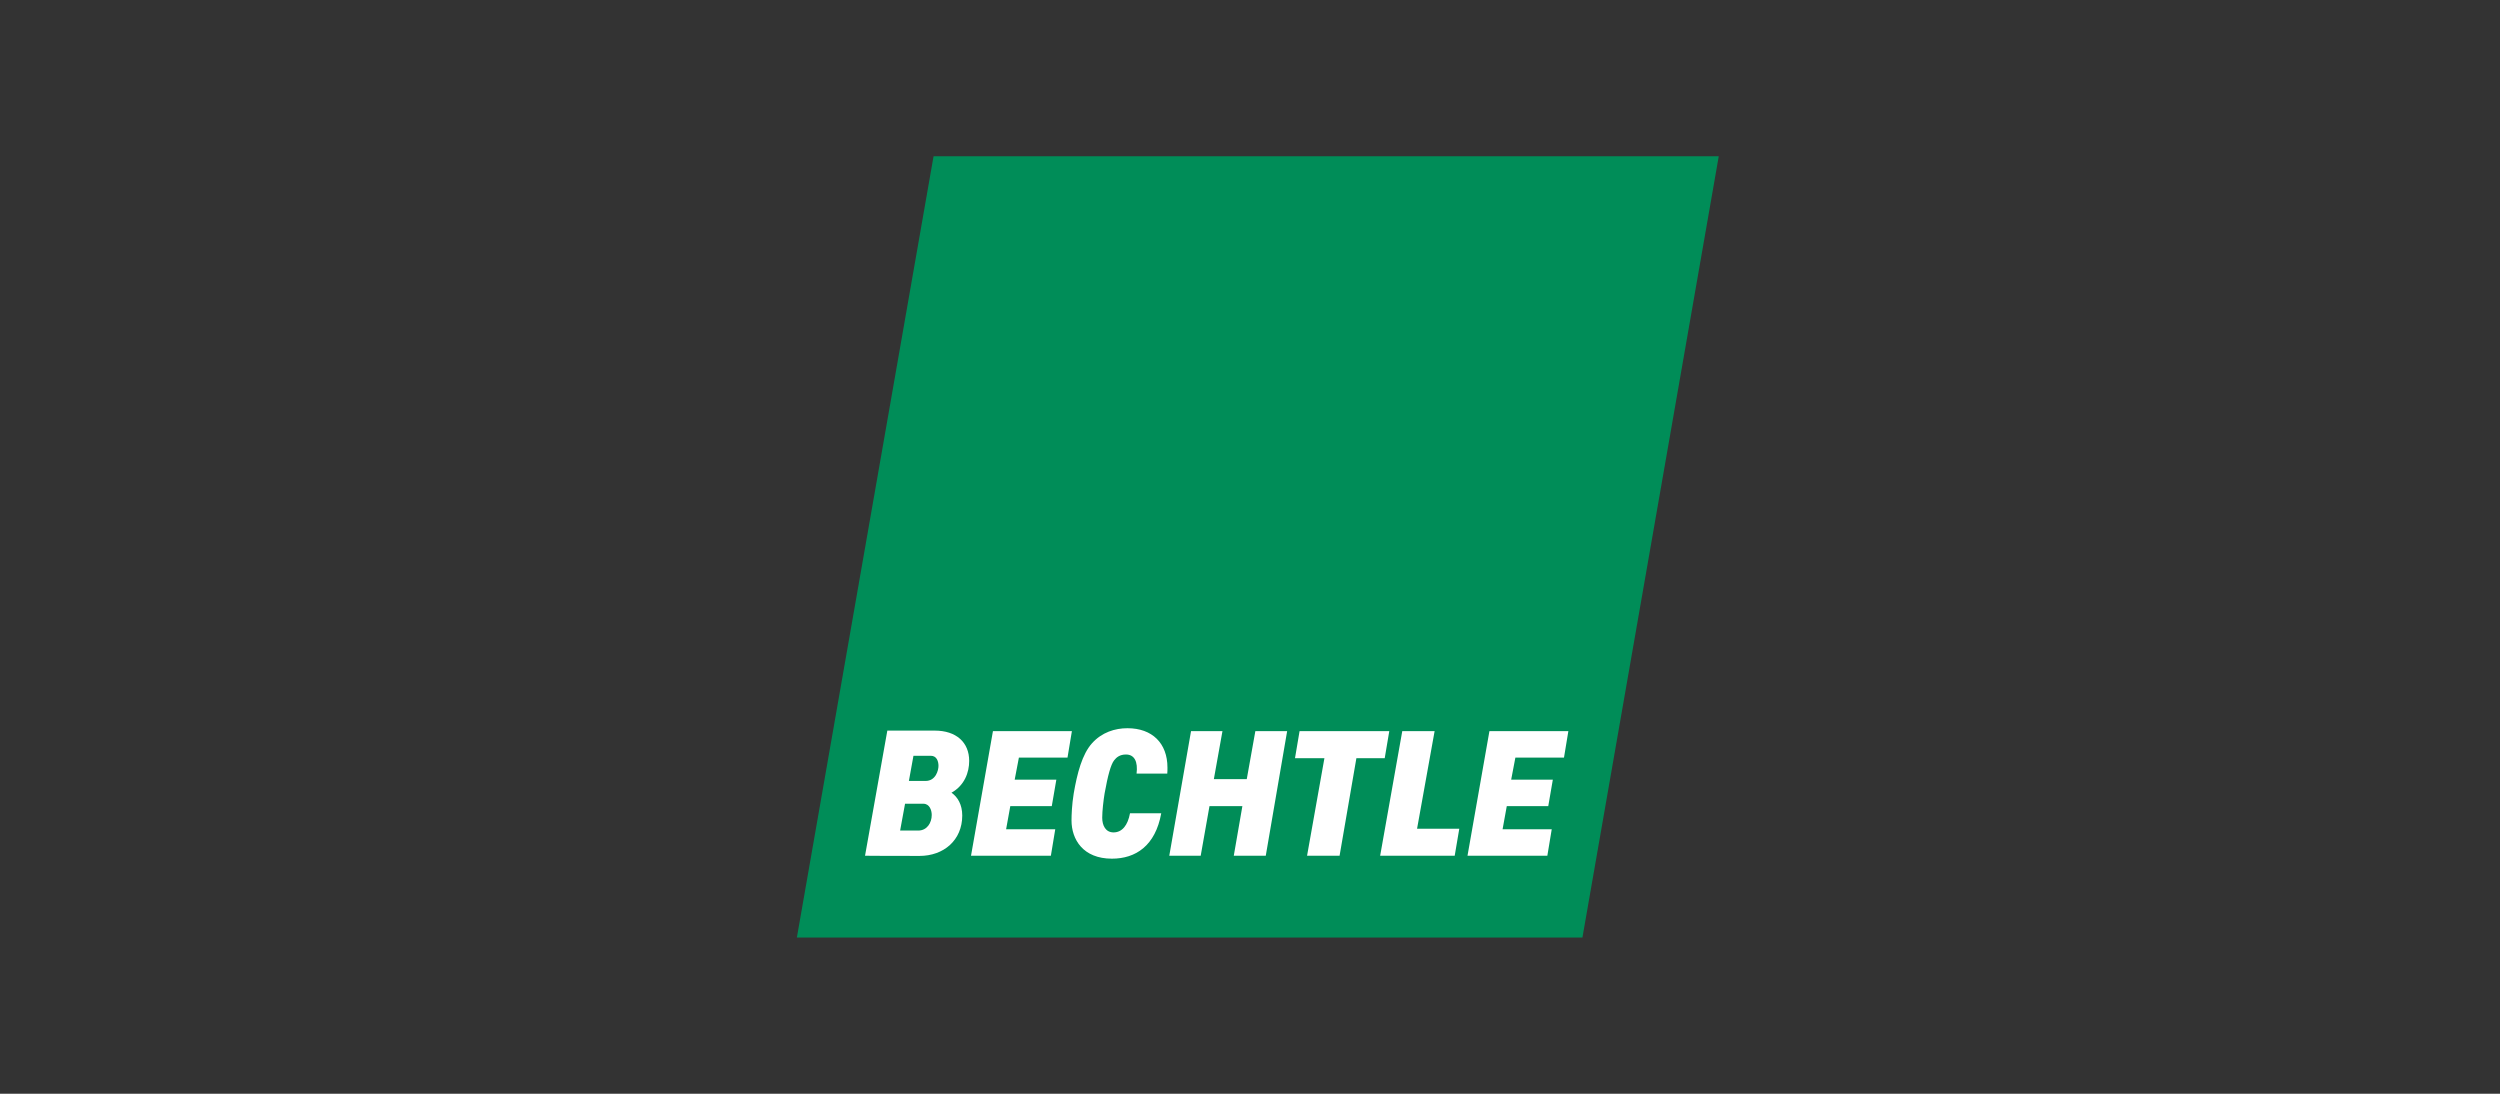 <?xml version="1.0" encoding="UTF-8"?>
<svg width="160" height="70" viewBox="0 0 160 70" fill="none" xmlns="http://www.w3.org/2000/svg">
<rect x="0" y="0" width="160" height="70" fill="#333333" stroke="none"/>
<g clip-path="url(#clip0_3_2)">
<path d="M110 10H59.748L51 60H101.276L110 10Z" fill="#008D58"/>
<path d="M62.028 48.699C62.028 49.428 61.736 50.263 60.894 50.734C61.291 51.004 61.584 51.498 61.584 52.192C61.584 53.779 60.391 54.779 58.847 54.779C56.309 54.779 55.362 54.767 55.362 54.767L56.789 46.759H59.83C61.186 46.759 62.028 47.5 62.028 48.699Z" fill="white"/>
<path d="M57.923 51.439L57.608 53.156H58.765C59.327 53.156 59.631 52.662 59.631 52.157C59.631 51.851 59.49 51.439 59.093 51.439H57.923Z" fill="#008D58"/>
<path d="M58.461 48.37L58.169 49.981H59.233C59.888 49.981 60.063 49.299 60.063 49.017C60.063 48.735 59.958 48.37 59.572 48.37H58.461Z" fill="#008D58"/>
<path d="M72.74 49.511C72.834 48.758 72.612 48.288 72.062 48.288C71.676 48.288 71.454 48.464 71.302 48.664C71.092 48.935 70.904 49.617 70.694 50.781C70.624 51.204 70.542 51.898 70.542 52.333C70.542 52.839 70.764 53.274 71.267 53.274C71.817 53.274 72.179 52.815 72.32 52.051H74.319C73.945 54.132 72.682 54.955 71.162 54.955C69.314 54.955 68.577 53.721 68.577 52.509C68.577 52.18 68.601 51.486 68.718 50.781C68.94 49.487 69.255 48.276 69.887 47.571C70.519 46.865 71.361 46.606 72.156 46.606C73.746 46.606 74.717 47.571 74.717 49.123C74.717 49.276 74.717 49.393 74.705 49.511H72.74Z" fill="white"/>
<path d="M81.009 54.767H78.962L79.512 51.592H77.407L76.845 54.767H74.834L76.226 46.794H78.237L77.687 49.864H79.793L80.342 46.794H82.377L81.009 54.767Z" fill="white"/>
<path d="M88.622 48.523H86.809L85.733 54.767H83.652L84.763 48.523H82.88L83.172 46.794H88.914L88.622 48.523Z" fill="white"/>
<path d="M93.101 54.767H88.33L89.745 46.794H91.815L90.692 53.039H93.394L93.101 54.767Z" fill="white"/>
<path d="M100.095 48.488H96.984L96.715 49.899H99.381L99.089 51.592H96.434L96.165 53.074H99.311L99.03 54.767H93.92L95.323 46.794H100.375L100.095 48.488Z" fill="white"/>
<path d="M68.32 48.488H65.209L64.94 49.899H67.606L67.314 51.592H64.659L64.391 53.074H67.536L67.256 54.767H62.145L63.548 46.794H68.601L68.32 48.488Z" fill="white"/>
</g>
<defs>
<clipPath id="clip0_3_2">
<rect width="59" height="50" fill="white" transform="translate(51 10)"/>
</clipPath>
</defs>
</svg>
